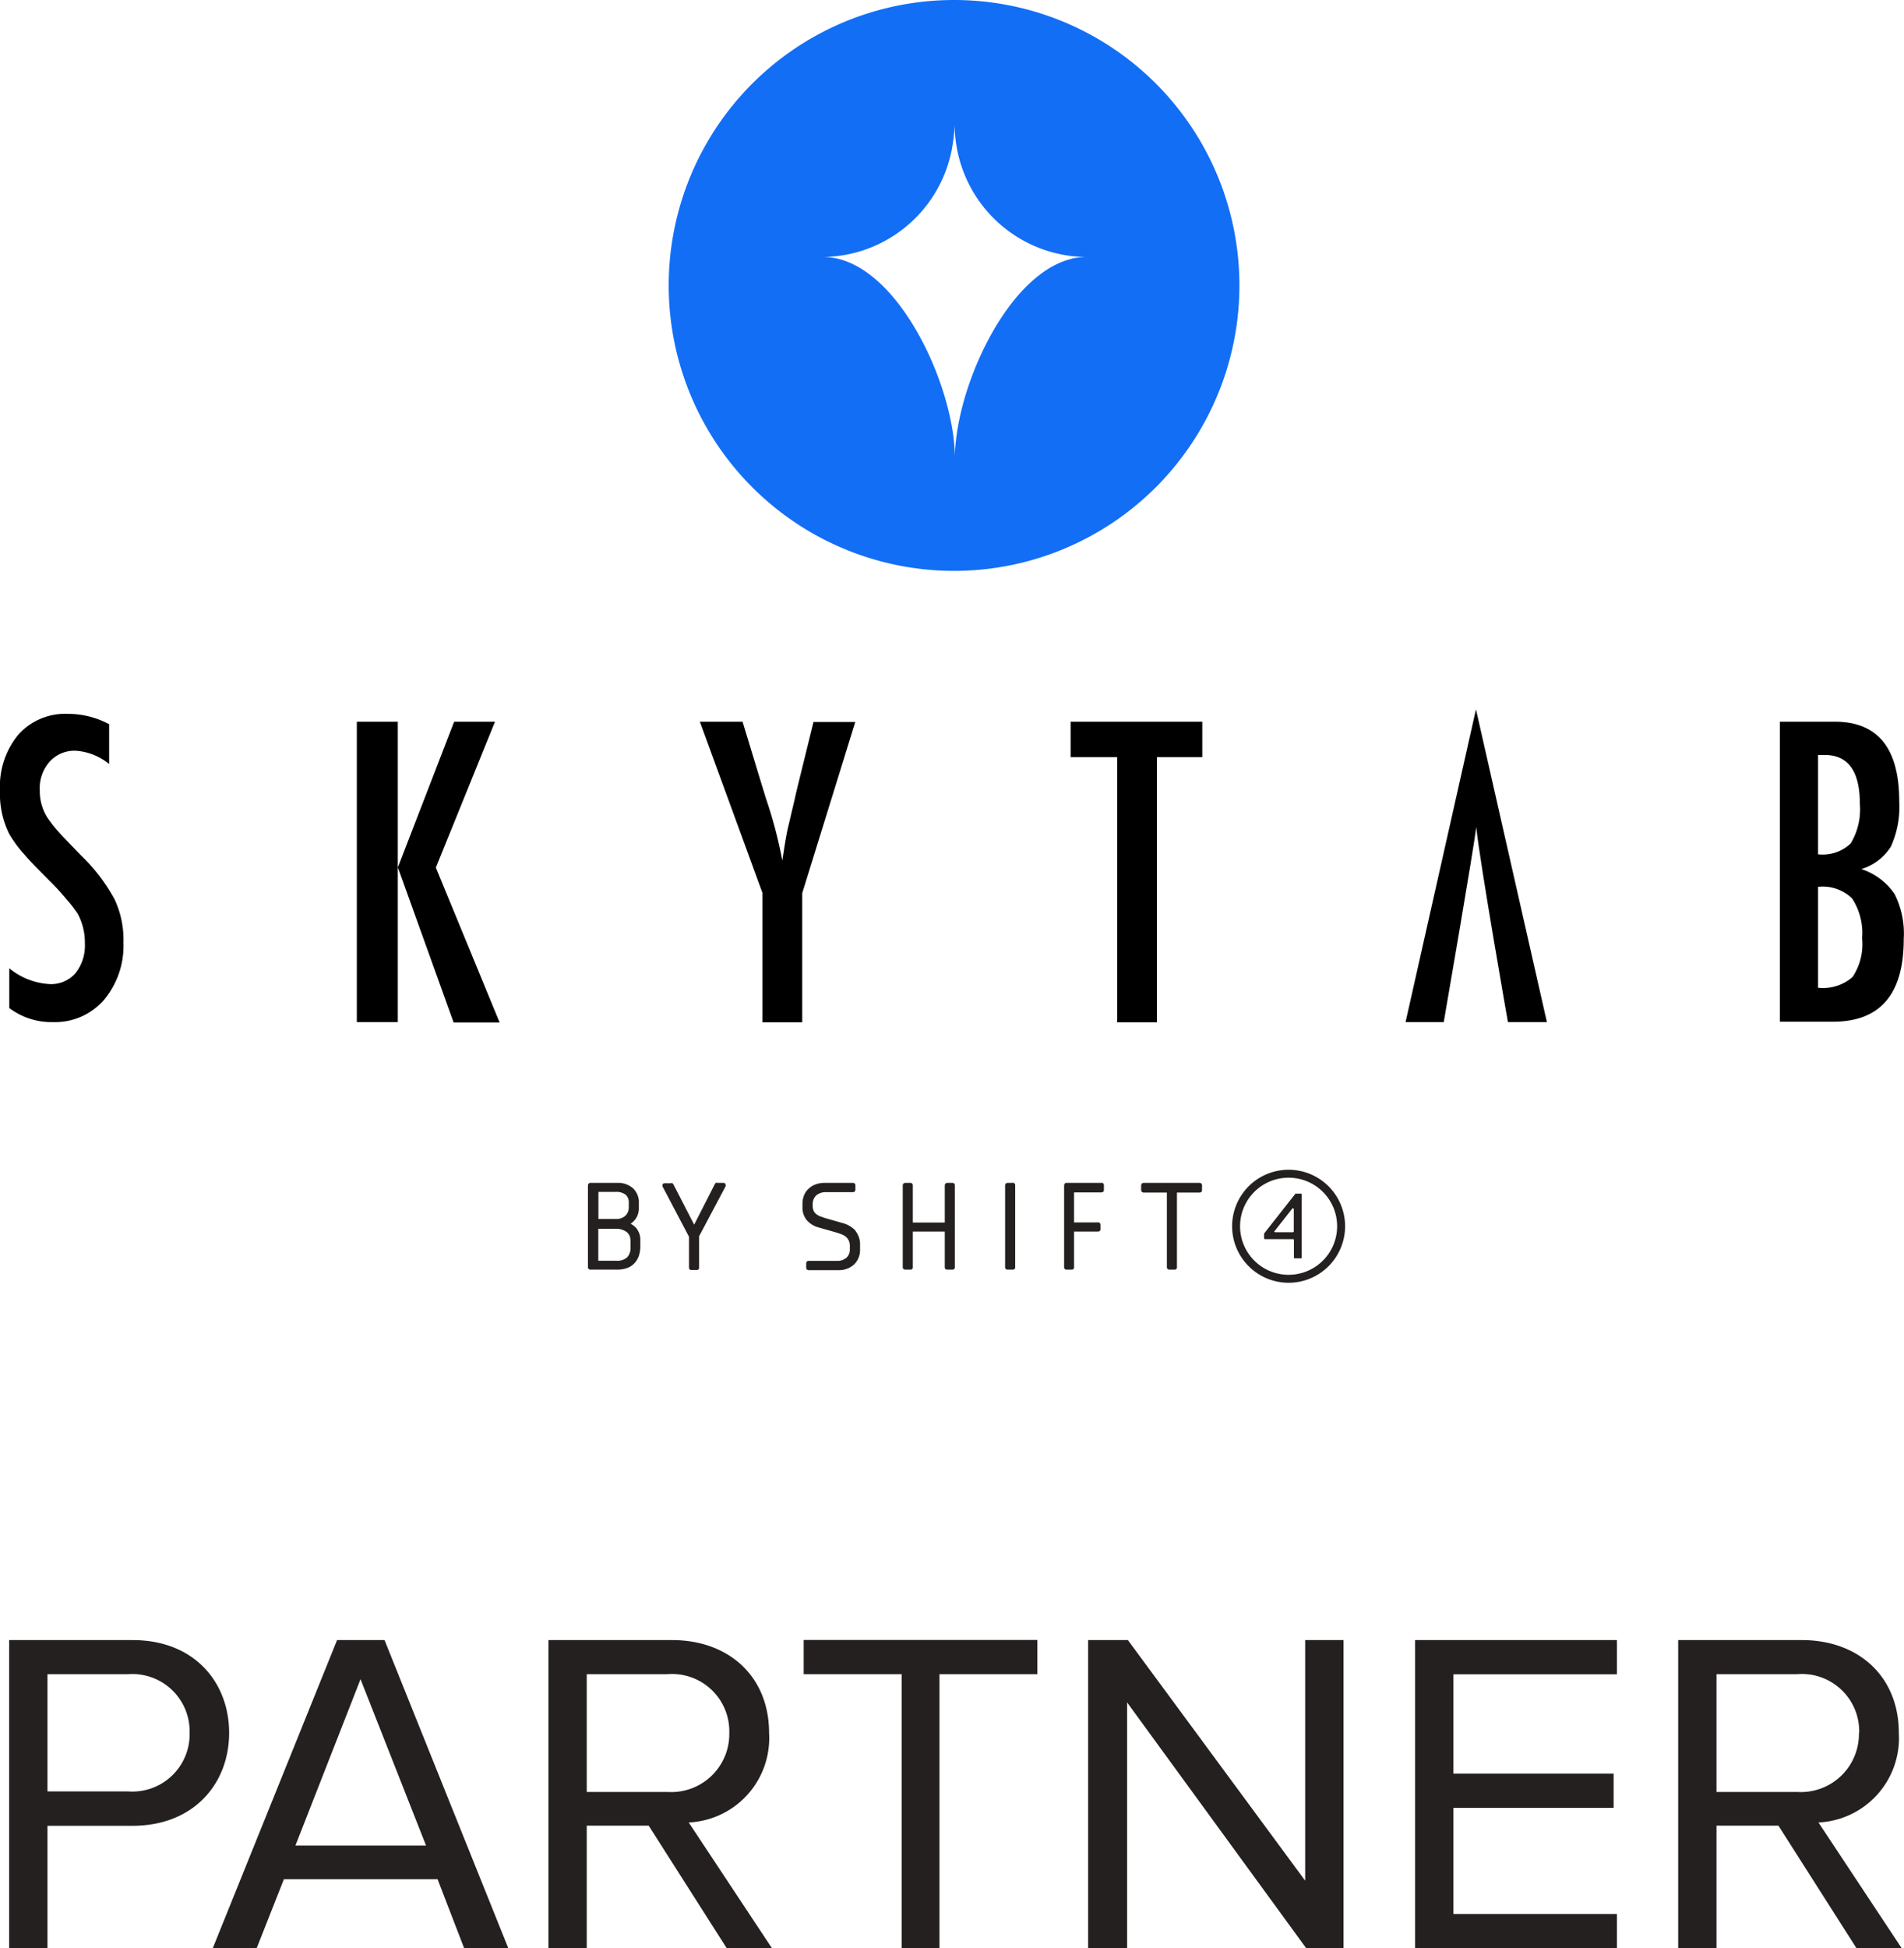 <?xml version="1.0" encoding="UTF-8"?>
<svg xmlns="http://www.w3.org/2000/svg" id="Layer_1" data-name="Layer 1" viewBox="0 0 143.59 146.87">
  <defs>
    <style>.cls-1{fill:#252020;}.cls-2{fill:#136ef6;}</style>
  </defs>
  <path class="cls-1" d="M.69,146.87V123.65H10c4.67,0,7.28,3.2,7.28,7s-2.65,7-7.28,7H3.58v9.23H.69ZM14.3,130.64a4.32,4.32,0,0,0-4.63-4.42H3.58v8.84H9.67A4.32,4.32,0,0,0,14.3,130.64Z"></path>
  <path class="cls-1" d="M35,146.87,33,141.68H21.41l-2.05,5.19H16.05l9.37-23.22H29l9.33,23.22H35ZM27.19,126.6l-4.91,12.54h9.85Z"></path>
  <path class="cls-1" d="M54.8,146.87l-5.88-9.23H44.25v9.23H41.36V123.65h9.33c4.25,0,7.31,2.72,7.31,7a6.37,6.37,0,0,1-6.06,6.75l6.27,9.47ZM55,130.64a4.32,4.32,0,0,0-4.67-4.42H44.25v8.88h6.09A4.38,4.38,0,0,0,55,130.64Z"></path>
  <path class="cls-1" d="M68,146.87V126.22H60.61v-2.58H78.23v2.58H70.85v20.65Z"></path>
  <path class="cls-1" d="M98.5,146.87,85,128.35v18.52H82.06V123.65h3l13.37,18.14V123.65h2.89v23.22H98.5Z"></path>
  <path class="cls-1" d="M106.72,146.87V123.65h15.22v2.58H109.61v7.49h12.08v2.58H109.61v8h12.33v2.58H106.72Z"></path>
  <path class="cls-1" d="M140,146.87l-5.88-9.23h-4.67v9.23h-2.89V123.65h9.33c4.25,0,7.31,2.72,7.31,7a6.37,6.37,0,0,1-6.06,6.75l6.27,9.47Zm.21-16.23a4.32,4.32,0,0,0-4.67-4.42h-6.09v8.88h6.09A4.38,4.38,0,0,0,140.19,130.64Z"></path>
  <path class="cls-1" d="M90.42,89.18H86.26a.19.19,0,0,0-.2.2v.33a.19.19,0,0,0,.2.2H88v5.62a.18.18,0,0,0,.2.19h.37a.17.17,0,0,0,.19-.19V89.91h1.7a.18.18,0,0,0,.19-.2v-.33a.18.18,0,0,0-.19-.2Z"></path>
  <path class="cls-1" d="M64.51,92.77a2.1,2.1,0,0,0-1-.57l-1.29-.37-.4-.14a1.19,1.19,0,0,1-.29-.18.64.64,0,0,1-.18-.25,1,1,0,0,1-.06-.37V90.8a.89.89,0,0,1,.26-.67,1.1,1.1,0,0,1,.76-.25h2a.18.18,0,0,0,.2-.19v-.32a.18.18,0,0,0-.2-.19H62.19a2,2,0,0,0-.67.11,1.51,1.51,0,0,0-.53.32,1.37,1.37,0,0,0-.35.5,1.66,1.66,0,0,0-.12.64V91a1.47,1.47,0,0,0,.33,1,1.81,1.81,0,0,0,.92.55l1.26.36a3.5,3.5,0,0,1,.46.16,1.08,1.08,0,0,1,.33.2.8.8,0,0,1,.2.28,1,1,0,0,1,.07.42v.2a.84.84,0,0,1-.25.65,1.06,1.06,0,0,1-.75.24H61a.18.18,0,0,0-.2.19v.32a.18.18,0,0,0,.2.19h2.21a1.69,1.69,0,0,0,1.2-.43,1.51,1.51,0,0,0,.45-1.13v-.31a1.62,1.62,0,0,0-.34-1.08Z"></path>
  <path class="cls-1" d="M76.32,89.18H76a.19.19,0,0,0-.2.2v6.15a.18.18,0,0,0,.2.19h.37a.17.17,0,0,0,.19-.19V89.38A.18.18,0,0,0,76.32,89.18Z"></path>
  <path class="cls-1" d="M71.82,89.18h-.37a.19.19,0,0,0-.2.2v2.79H68.84V89.38a.18.18,0,0,0-.19-.2h-.37a.19.19,0,0,0-.2.2v6.15a.18.18,0,0,0,.2.19h.37a.17.17,0,0,0,.19-.19V92.85h2.41v2.68a.18.18,0,0,0,.2.19h.37a.17.17,0,0,0,.19-.19V89.38A.18.18,0,0,0,71.82,89.18Z"></path>
  <path class="cls-1" d="M83.07,89.18H80.42c-.12,0-.17.11-.17.23v6.12a.17.17,0,0,0,.19.19h.37a.17.17,0,0,0,.19-.19V92.85h1.82a.17.17,0,0,0,.17-.19v-.31c0-.12-.06-.19-.17-.19H81V89.9h2.06a.18.18,0,0,0,.19-.2v-.33a.18.18,0,0,0-.19-.2Z"></path>
  <path class="cls-1" d="M97.69,90l-2.36,3a.15.15,0,0,0,0,0v.35s0,.07.07.07h2.11s.07,0,.07.07V94.8s0,.07.07.07h.45s.07,0,.07-.07V90.06s0-.07-.07-.07h-.34l-.06,0Zm-1.58,2.83,1.33-1.69a.07.07,0,0,1,.13,0v1.69s0,.07-.07.07H96.17a.08.08,0,0,1-.06-.12Z"></path>
  <path class="cls-1" d="M97.18,88.19a4.26,4.26,0,1,0,4.26,4.26A4.26,4.26,0,0,0,97.18,88.19Zm3.66,4.26a3.66,3.66,0,1,1-3.66-3.66A3.66,3.66,0,0,1,100.84,92.45Z"></path>
  <path class="cls-1" d="M48.06,92.68a1.58,1.58,0,0,0-.5-.42,1.56,1.56,0,0,0,.42-.43,1.46,1.46,0,0,0,.2-.8V90.7a1.44,1.44,0,0,0-.45-1.12,1.7,1.7,0,0,0-1.19-.4h-2a.19.19,0,0,0-.2.2v6.15a.18.18,0,0,0,.2.19h2a2.12,2.12,0,0,0,.8-.14,1.35,1.35,0,0,0,.54-.38,1.57,1.57,0,0,0,.31-.55,2.39,2.39,0,0,0,.1-.66V93.5a1.32,1.32,0,0,0-.25-.83Zm-.51.84v.56a1,1,0,0,1-.26.72,1.11,1.11,0,0,1-.81.25H45.12V92.64h1.31a1.36,1.36,0,0,1,.81.23.75.75,0,0,1,.3.65ZM45.13,92V89.86h1.31a1.14,1.14,0,0,1,.74.21.77.77,0,0,1,.24.62V91a.87.87,0,0,1-.25.65,1,1,0,0,1-.74.25h-1.3Z"></path>
  <path class="cls-1" d="M54.57,89.18h-.46a.17.17,0,0,0-.13,0,.35.35,0,0,0-.07.09l-1.56,3.06L50.79,89.3l-.07-.09a.18.18,0,0,0-.13,0h-.46c-.13,0-.17.08-.17.15a.12.12,0,0,0,0,.08l2,3.8v2.32a.18.18,0,0,0,.2.19h.37a.17.17,0,0,0,.19-.19V93.21l2-3.77a.24.24,0,0,0,0-.11.15.15,0,0,0-.17-.15Z"></path>
  <path d="M8.23,54.6v3a4.45,4.45,0,0,0-2.51-1,2.52,2.52,0,0,0-2,.85A3,3,0,0,0,3,59.59a3.74,3.74,0,0,0,.54,2,9.35,9.35,0,0,0,.92,1.17c.43.48,1,1.06,1.65,1.73A13.58,13.58,0,0,1,8.64,67.8a7.19,7.19,0,0,1,.67,3.27A6.36,6.36,0,0,1,7.83,75.4,4.9,4.9,0,0,1,4,77.06,5.29,5.29,0,0,1,.7,76V73a5.21,5.21,0,0,0,3,1.19,2.43,2.43,0,0,0,2-.83,3.35,3.35,0,0,0,.7-2.25,4.56,4.56,0,0,0-.54-2.22A10.69,10.69,0,0,0,5,67.78a17.62,17.62,0,0,0-1.25-1.36C3,65.66,2.33,65,1.82,64.4A8.94,8.94,0,0,1,.69,62.86,6.75,6.75,0,0,1,0,59.6a6.12,6.12,0,0,1,1.38-4.21,4.73,4.73,0,0,1,3.74-1.57,6.58,6.58,0,0,1,3.11.78Z"></path>
  <path d="M26.91,54.41H30v11l4.25-11h3.08l-4.46,11,4.81,11.68H34.21L30,65.38V77.06H26.91Z"></path>
  <path d="M52.77,54.41H56l1.5,4.93q.07.22.15.48c.05.17.11.37.18.57A34,34,0,0,1,59,64.88c.18-1.21.32-2.06.44-2.54l.47-2,.18-.79,1.26-5.12H64.5l-4,12.91v9.74h-3V67.32L52.78,54.41Z"></path>
  <path d="M80.74,54.41h9.93v2.67H87.25v20h-3v-20H80.74Z"></path>
  <path d="M116.66,77.06h-2.94s-2.1-11.92-2.39-14.71c-.14,1.36-2.45,14.71-2.45,14.71H106l5.31-23.58"></path>
  <path d="M134.23,54.41h4.14q4.86,0,4.86,6a7.22,7.22,0,0,1-.63,3.42,4,4,0,0,1-2.23,1.69,4.86,4.86,0,0,1,2.51,1.88,6.65,6.65,0,0,1,.69,3.4c0,4.16-1.78,6.23-5.34,6.23h-4V54.41Zm2.88,10a3.07,3.07,0,0,0,2.46-.82,5,5,0,0,0,.69-3c0-2.44-.88-3.67-2.64-3.67h-.51v7.51Zm0,10.06a3.38,3.38,0,0,0,2.6-.81,4.46,4.46,0,0,0,.72-2.92,4.78,4.78,0,0,0-.75-3,3.18,3.18,0,0,0-2.57-.88v7.64Z"></path>
  <path class="cls-2" d="M72,0A21.52,21.52,0,1,0,93.47,21.52,21.51,21.51,0,0,0,72,0Zm8.86,19.5c-4.6,1.08-8.26,8.65-8.78,13.84a10.12,10.12,0,0,0-.07,1.2q0-.57-.06-1.2c-.52-5.15-4.14-12.67-8.71-13.82A4.79,4.79,0,0,0,62,19.37a9.39,9.39,0,0,0,1.19-.07,10,10,0,0,0,8.68-8.58A11.22,11.22,0,0,0,72,9.41a9.5,9.5,0,0,0,.09,1.31,10,10,0,0,0,8.76,8.59,10.32,10.32,0,0,0,1.11.06A5.18,5.18,0,0,0,80.82,19.5Z"></path>
</svg>
